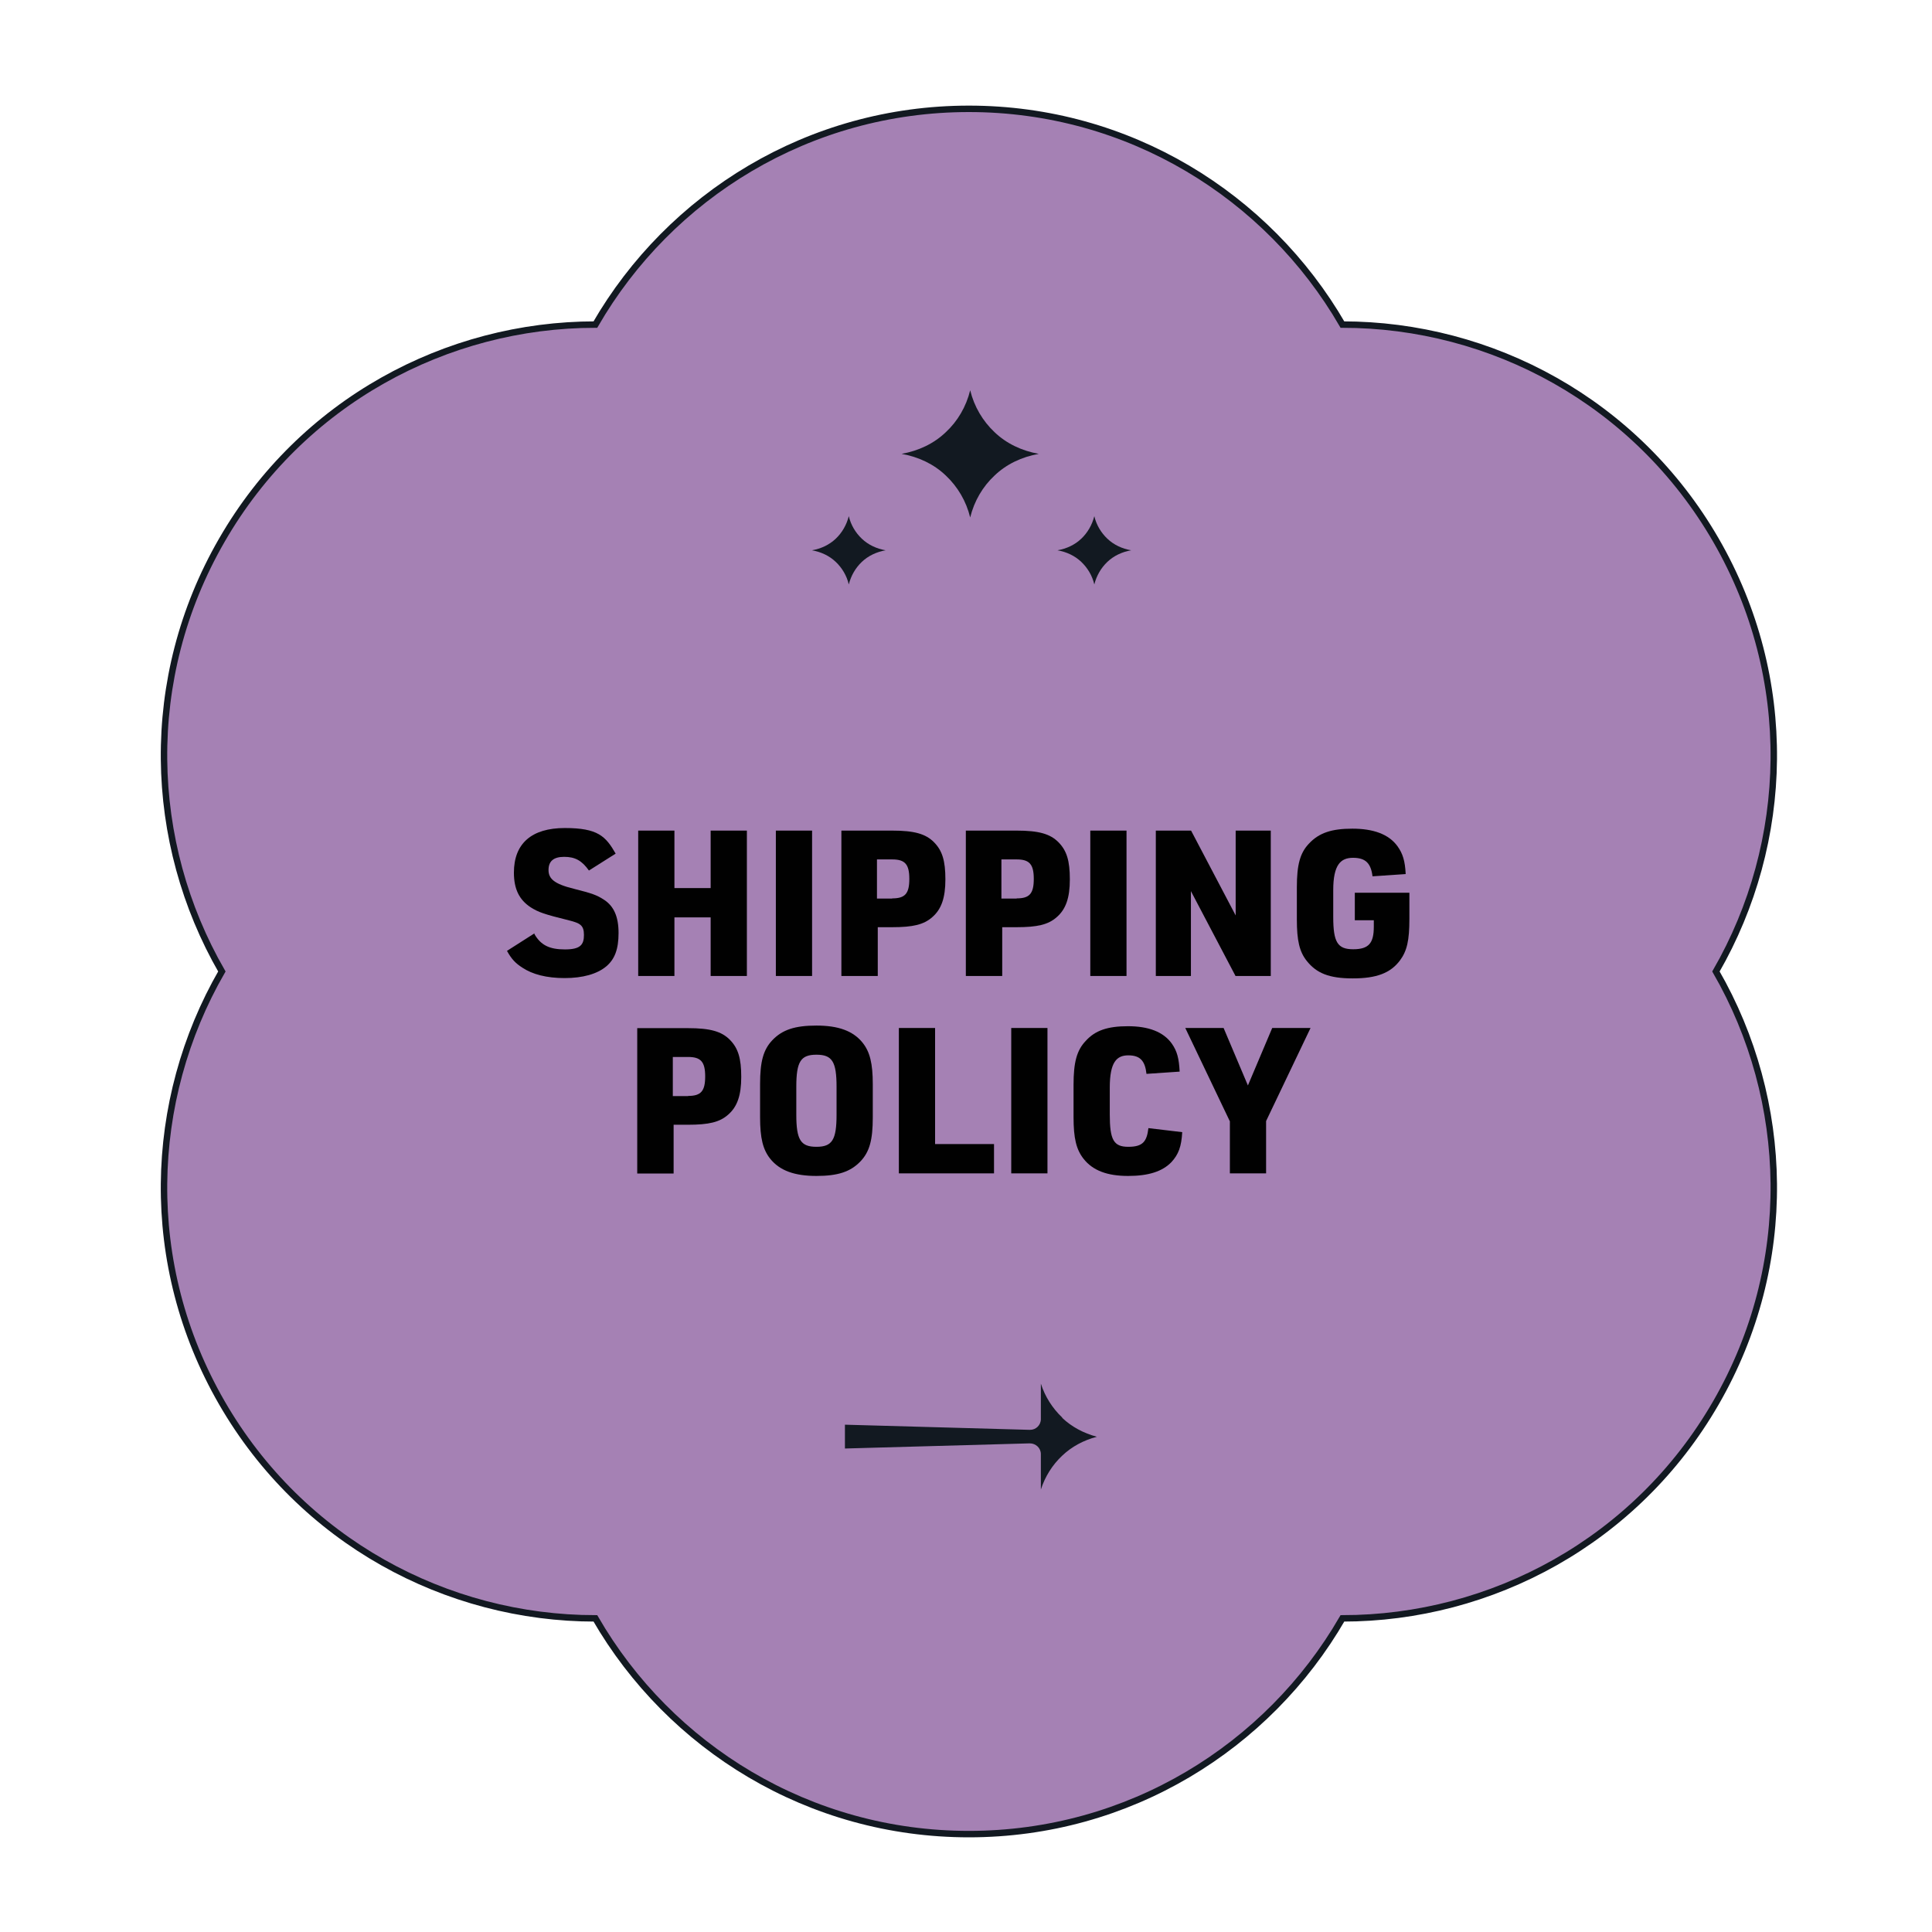 <svg viewBox="0 0 1200 1200" version="1.1" xmlns="http://www.w3.org/2000/svg">
  <defs>
    <style>
      .cls-1 {
        fill: #010101;
      }

      .cls-2 {
        fill: #a581b4;
        stroke: #121921;
        stroke-miterlimit: 10;
        stroke-width: 4px;
      }

      .cls-3 {
        fill: #121921;
      }
    </style>
  </defs>
  
  <g>
    <g id="Layer_1">
      <g data-sanitized-data-name="Layer_1" data-name="Layer_1" id="Layer_1-2">
        <path d="M1065.8,603.4c46.2-80.1,49.6-182,0-267.9-49.6-85.9-139.5-133.9-232-133.9-46.4-80.1-132.8-134-232-134s-185.7,53.9-232,134c-92.5,0-182.5,48-232,133.9-49.6,85.9-46.2,187.8,0,267.9-46.2,80.1-49.6,182,0,267.9,49.6,85.9,139.5,133.9,232,133.9,46.3,80.1,132.8,134,232,134s185.7-53.9,232-134c92.5,0,182.5-48,232-133.9,49.6-85.9,46.2-187.8,0-267.9ZM601.8,603.4h0Z" class="cls-2"></path>
      </g>
      <g data-sanitized-data-name="Layer_1" data-name="Layer_1" id="Layer_1-3">
        <path d="M659.8,880.5c-6.1-5.8-10.7-13-13.3-21.1v22c0,3.8-3.1,6.8-6.9,6.7l-114.8-3.2v14.8l114.8-3.2c3.8,0,6.9,2.9,6.9,6.7v22c2.6-8.1,7.2-15.4,13.3-21.1,5.8-5.5,13.1-9.5,21.5-11.7-8.3-2.2-15.7-6.2-21.5-11.7h0Z" class="cls-3"></path>
      </g>
      <path d="M617.7,268.4c-7.3-6.9-12.6-15.8-15.1-26-2.5,10.2-7.8,19.2-15.1,26-7.4,7.1-16.9,11.6-27.5,13.5,10.6,1.9,20.1,6.4,27.5,13.5,7.3,6.9,12.6,15.8,15.1,26,2.5-10.2,7.8-19.2,15.1-26,7.4-7.1,16.9-11.6,27.5-13.5-10.6-1.9-20.1-6.4-27.5-13.5h0Z" class="cls-3"></path>
      <path d="M535.3,334.6c-3.9-3.7-6.8-8.5-8.1-14-1.4,5.5-4.2,10.3-8.1,14-4,3.8-9.1,6.2-14.8,7.2,5.7,1,10.8,3.4,14.8,7.2,3.9,3.7,6.8,8.5,8.1,14,1.4-5.5,4.2-10.3,8.1-14,4-3.8,9.1-6.2,14.8-7.2-5.7-1-10.8-3.4-14.8-7.2h0Z" class="cls-3"></path>
      <path d="M687.8,334.6c-3.9-3.7-6.8-8.5-8.1-14-1.4,5.5-4.2,10.3-8.1,14-4,3.8-9.1,6.2-14.8,7.2,5.7,1,10.8,3.4,14.8,7.2,3.9,3.7,6.8,8.5,8.1,14,1.4-5.5,4.2-10.3,8.1-14,4-3.8,9.1-6.2,14.8-7.2-5.7-1-10.8-3.4-14.8-7.2h0Z" class="cls-3"></path>
      <g>
        <path d="M331.9,580.1c4,7,9.4,9.6,19,9.6s11.8-2.9,11.8-9-2.5-7.3-9.1-9c-15.8-3.9-19.1-5.1-23.9-8.1-7.2-4.7-10.5-11.4-10.5-21.6,0-18.1,11-27.7,31.6-27.7s25.4,5.1,31.6,15.9l-16.6,10.5c-4.4-6.2-8.6-8.5-15.4-8.5s-9.7,2.9-9.7,8.2,3.4,8.6,15.6,11.6c11.5,2.9,14.3,3.9,18.8,6.8,6.2,4,9.1,10.6,9.1,20.7s-2.4,16.3-7.6,20.7c-5.7,4.8-14.7,7.3-25.9,7.3s-20-2.3-26.3-6.5c-4.2-2.7-6.7-5.3-9.5-10.4l17.1-10.9Z" class="cls-1"></path>
        <path d="M396.4,515.9h22.5v35.7h22.5v-35.7h22.5v90.3h-22.5v-36.4h-22.5v36.4h-22.5v-90.3Z" class="cls-1"></path>
        <path d="M481.9,515.9h22.5v90.3h-22.5v-90.3Z" class="cls-1"></path>
        <path d="M545.1,606.2h-22.5v-90.3h31.5c13.8,0,20.9,2,26.1,7.3,5.1,5.2,7,11.5,7,23s-2.5,18.6-8.2,23.5c-5.2,4.6-12,6.2-24.8,6.2h-9v30.2ZM554.2,558c8,0,10.6-3,10.6-12.1s-2.7-12.1-10.6-12.1h-9.5v24.3h9.5Z" class="cls-1"></path>
        <path d="M622.4,606.2h-22.5v-90.3h31.5c13.8,0,20.9,2,26.1,7.3,5.1,5.2,7,11.5,7,23s-2.5,18.6-8.2,23.5c-5.2,4.6-12,6.2-24.8,6.2h-9v30.2ZM631.5,558c8,0,10.6-3,10.6-12.1s-2.7-12.1-10.6-12.1h-9.5v24.3h9.5Z" class="cls-1"></path>
        <path d="M677.2,515.9h22.5v90.3h-22.5v-90.3Z" class="cls-1"></path>
        <path d="M717.9,515.9h21.9l27.7,52.7v-52.7h21.8v90.3h-21.9l-27.7-52.7v52.7h-21.8v-90.3Z" class="cls-1"></path>
        <path d="M841.4,554.5h34v16.2c0,13.5-1.5,20-5.9,25.9-5.9,7.8-14.5,11.1-29.3,11.1s-22.5-3.3-28.5-10.8c-4.6-5.7-6.2-12.8-6.2-25.7v-20.1c0-14,2-21.4,7.6-27.2,6.2-6.6,14-9.2,26.9-9.2s22.6,3.4,28,10.9c3.3,4.6,4.7,9.1,5.1,17.3l-20.6,1.4c-1-8.2-4.4-11.5-12.1-11.5s-12.3,4.3-12.3,20.1v16.6c0,15.8,2.7,20.1,12.4,20.1s12.8-3.8,12.8-14v-4h-11.8v-17.1Z" class="cls-1"></path>
        <path d="M418.3,728.9h-22.5v-90.3h31.5c13.8,0,20.9,2,26.1,7.3,5.1,5.2,7,11.5,7,23s-2.5,18.6-8.2,23.5c-5.2,4.6-12,6.2-24.8,6.2h-9v30.2ZM427.4,680.7c8,0,10.6-3,10.6-12.1s-2.7-12.1-10.6-12.1h-9.5v24.3h9.5Z" class="cls-1"></path>
        <path d="M472.1,673.3c0-13.9,2-21.3,7.6-27.2,6.2-6.5,14-9.1,27.4-9.1s22.8,3.2,28.8,10.8c4.4,5.6,6.2,12.7,6.2,25.6v20.7c0,13.9-2,21.3-7.6,27.2-6.2,6.5-14,9.1-27.4,9.1s-22.8-3.2-28.8-10.8c-4.4-5.6-6.2-12.6-6.2-25.6v-20.7ZM519.6,675.1c0-15.7-2.7-20-12.5-20s-12.5,4.3-12.5,20v17.2c0,15.7,2.7,20,12.5,20s12.5-4.3,12.5-20v-17.2Z" class="cls-1"></path>
        <path d="M558.3,638.5h22.5v72.1h36.6v18.2h-59.1v-90.3Z" class="cls-1"></path>
        <path d="M628.1,638.5h22.5v90.3h-22.5v-90.3Z" class="cls-1"></path>
        <path d="M734.3,703.2c-.5,9-2.3,13.8-6.7,18.6-5.6,5.8-14.2,8.6-26.9,8.6s-21.9-3.2-27.8-10.8c-4.4-5.7-6.1-12.6-6.1-25.7v-20.1c0-14,2-21.4,7.5-27.2,5.9-6.6,13.7-9.2,26.3-9.2s22,3.4,27.3,10.9c3.2,4.6,4.4,9.1,4.8,17.3l-20.6,1.4c-.9-8.2-4-11.5-11.3-11.5s-11.5,4.3-11.5,20.1v16.6c0,15.8,2.4,20.1,11.5,20.1s11.5-3.3,12.5-11.6l21,2.5Z" class="cls-1"></path>
        <path d="M763.8,696.3l-27.6-57.8h23.8l15.1,35.7,15.1-35.7h23.8l-27.6,57.8v32.5h-22.5v-32.5Z" class="cls-1"></path>
      </g>
    </g>
  </g>
</svg>